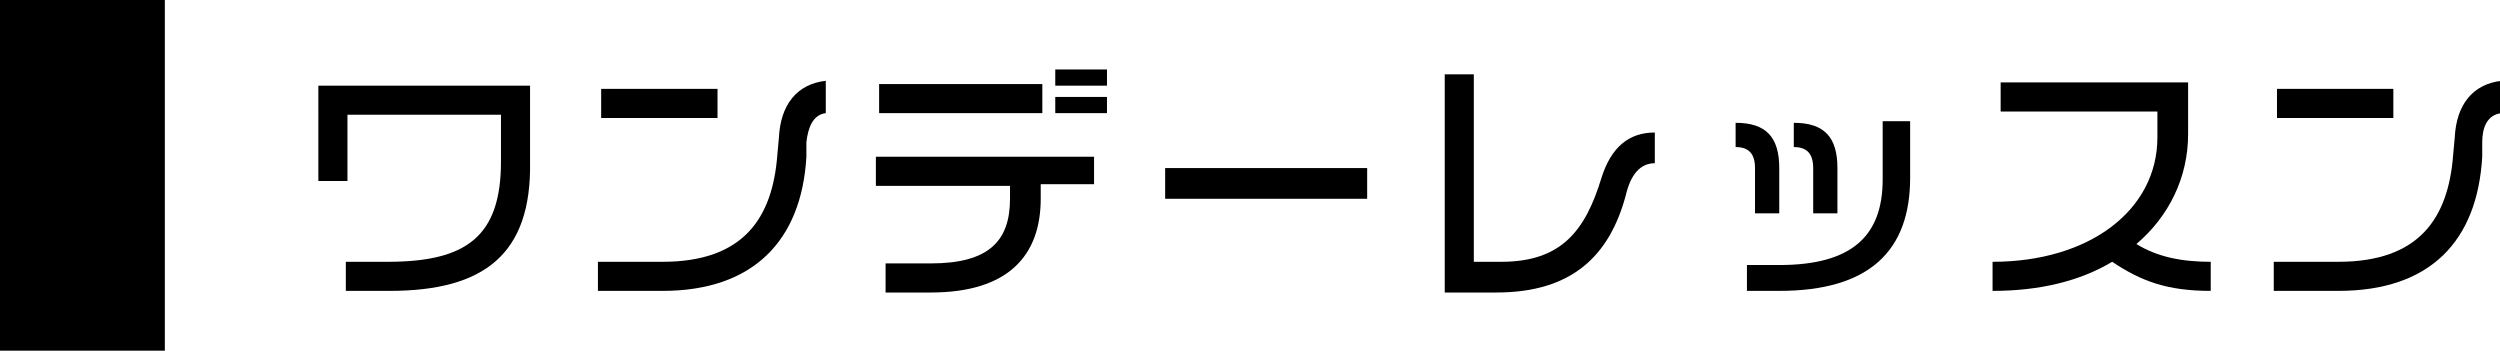 <?xml version="1.0" encoding="utf-8"?>
<!-- Generator: Adobe Illustrator 21.0.0, SVG Export Plug-In . SVG Version: 6.00 Build 0)  -->
<svg version="1.1" id="レイヤー_1" xmlns="http://www.w3.org/2000/svg" xmlns:xlink="http://www.w3.org/1999/xlink" x="0px"
	 y="0px" width="154.7px" height="21.7px" viewBox="0 0 154.7 21.7" style="enable-background:new 0 0 154.7 21.7;"
	 xml:space="preserve">
<g>
	<g>
		<path d="M24.1,18h-2.7v-1.8h2.6c4.9,0,7-1.6,7-6.2V7.1h-9.5v4.1h-1.8V5.3h13.1V10C32.9,15.7,30,18,24.1,18z"/>
		<path d="M49.9,8.8l0,0.9C49.6,14.9,46.6,18,41,18h-4v-1.8h4c5,0,6.8-2.7,7.1-6.6l0.1-1.1c0.1-2,1.1-3.3,2.9-3.5V7
			C50.3,7.1,50,7.9,49.9,8.8z M37.2,7.3V5.5h7.2v1.8H37.2z"/>
		<path d="M64.4,11.5v0.8c0,3.5-2,5.8-6.8,5.8h-2.8v-1.8h2.8c3.6,0,4.9-1.4,4.9-4v-0.8h-8.3V9.7h13.5v1.7H64.4z M54.4,7V5.2h10.1V7
			H54.4z M65.3,5.3v-1h3.2v1H65.3z M65.3,7V6h3.2v1H65.3z"/>
		<path d="M72.1,12.3v-1.9h12.5v1.9H72.1z"/>
		<path d="M100.6,12.1c-1,3.7-3.3,6-8,6h-3.2V4.6h1.8v11.6h1.7c3.7,0,5.2-1.9,6.2-5.2c0.6-1.9,1.7-2.8,3.3-2.8v1.9
			C101.5,10.1,100.9,10.8,100.6,12.1z"/>
		<path d="M108.6,13.2v-2.8c0-0.9-0.4-1.3-1.2-1.3V7.6c1.9,0,2.7,0.9,2.7,2.8v2.8H108.6z M110.1,18h-2v-1.6h2c4.5,0,6.4-1.8,6.4-5.3
			V7.5h1.7V11C118.2,15.5,115.7,18,110.1,18z M112.2,13.2v-2.8c0-0.9-0.4-1.3-1.2-1.3V7.6c1.9,0,2.7,0.9,2.7,2.8v2.8H112.2z"/>
		<path d="M130.7,16.2c-2,1.2-4.5,1.8-7.4,1.8v-1.8c6,0,10.2-3.2,10.2-7.7V6.9h-9.7V5.1h11.6v3.2c0,2.7-1.2,5.1-3.2,6.8
			c1.3,0.8,2.8,1.1,4.6,1.1V18C134.1,18,132.5,17.4,130.7,16.2z"/>
		<path d="M153.6,8.8l0,0.9c-0.3,5.2-3.2,8.3-8.9,8.3h-4v-1.8h4c5,0,6.8-2.7,7.1-6.6l0.1-1.1c0.1-2,1.1-3.3,2.9-3.5V7
			C153.9,7.1,153.6,7.9,153.6,8.8z M140.9,7.3V5.5h7.2v1.8H140.9z"/>
	</g>
</g>
<rect width="10.2" height="21.7"/>
</svg>
